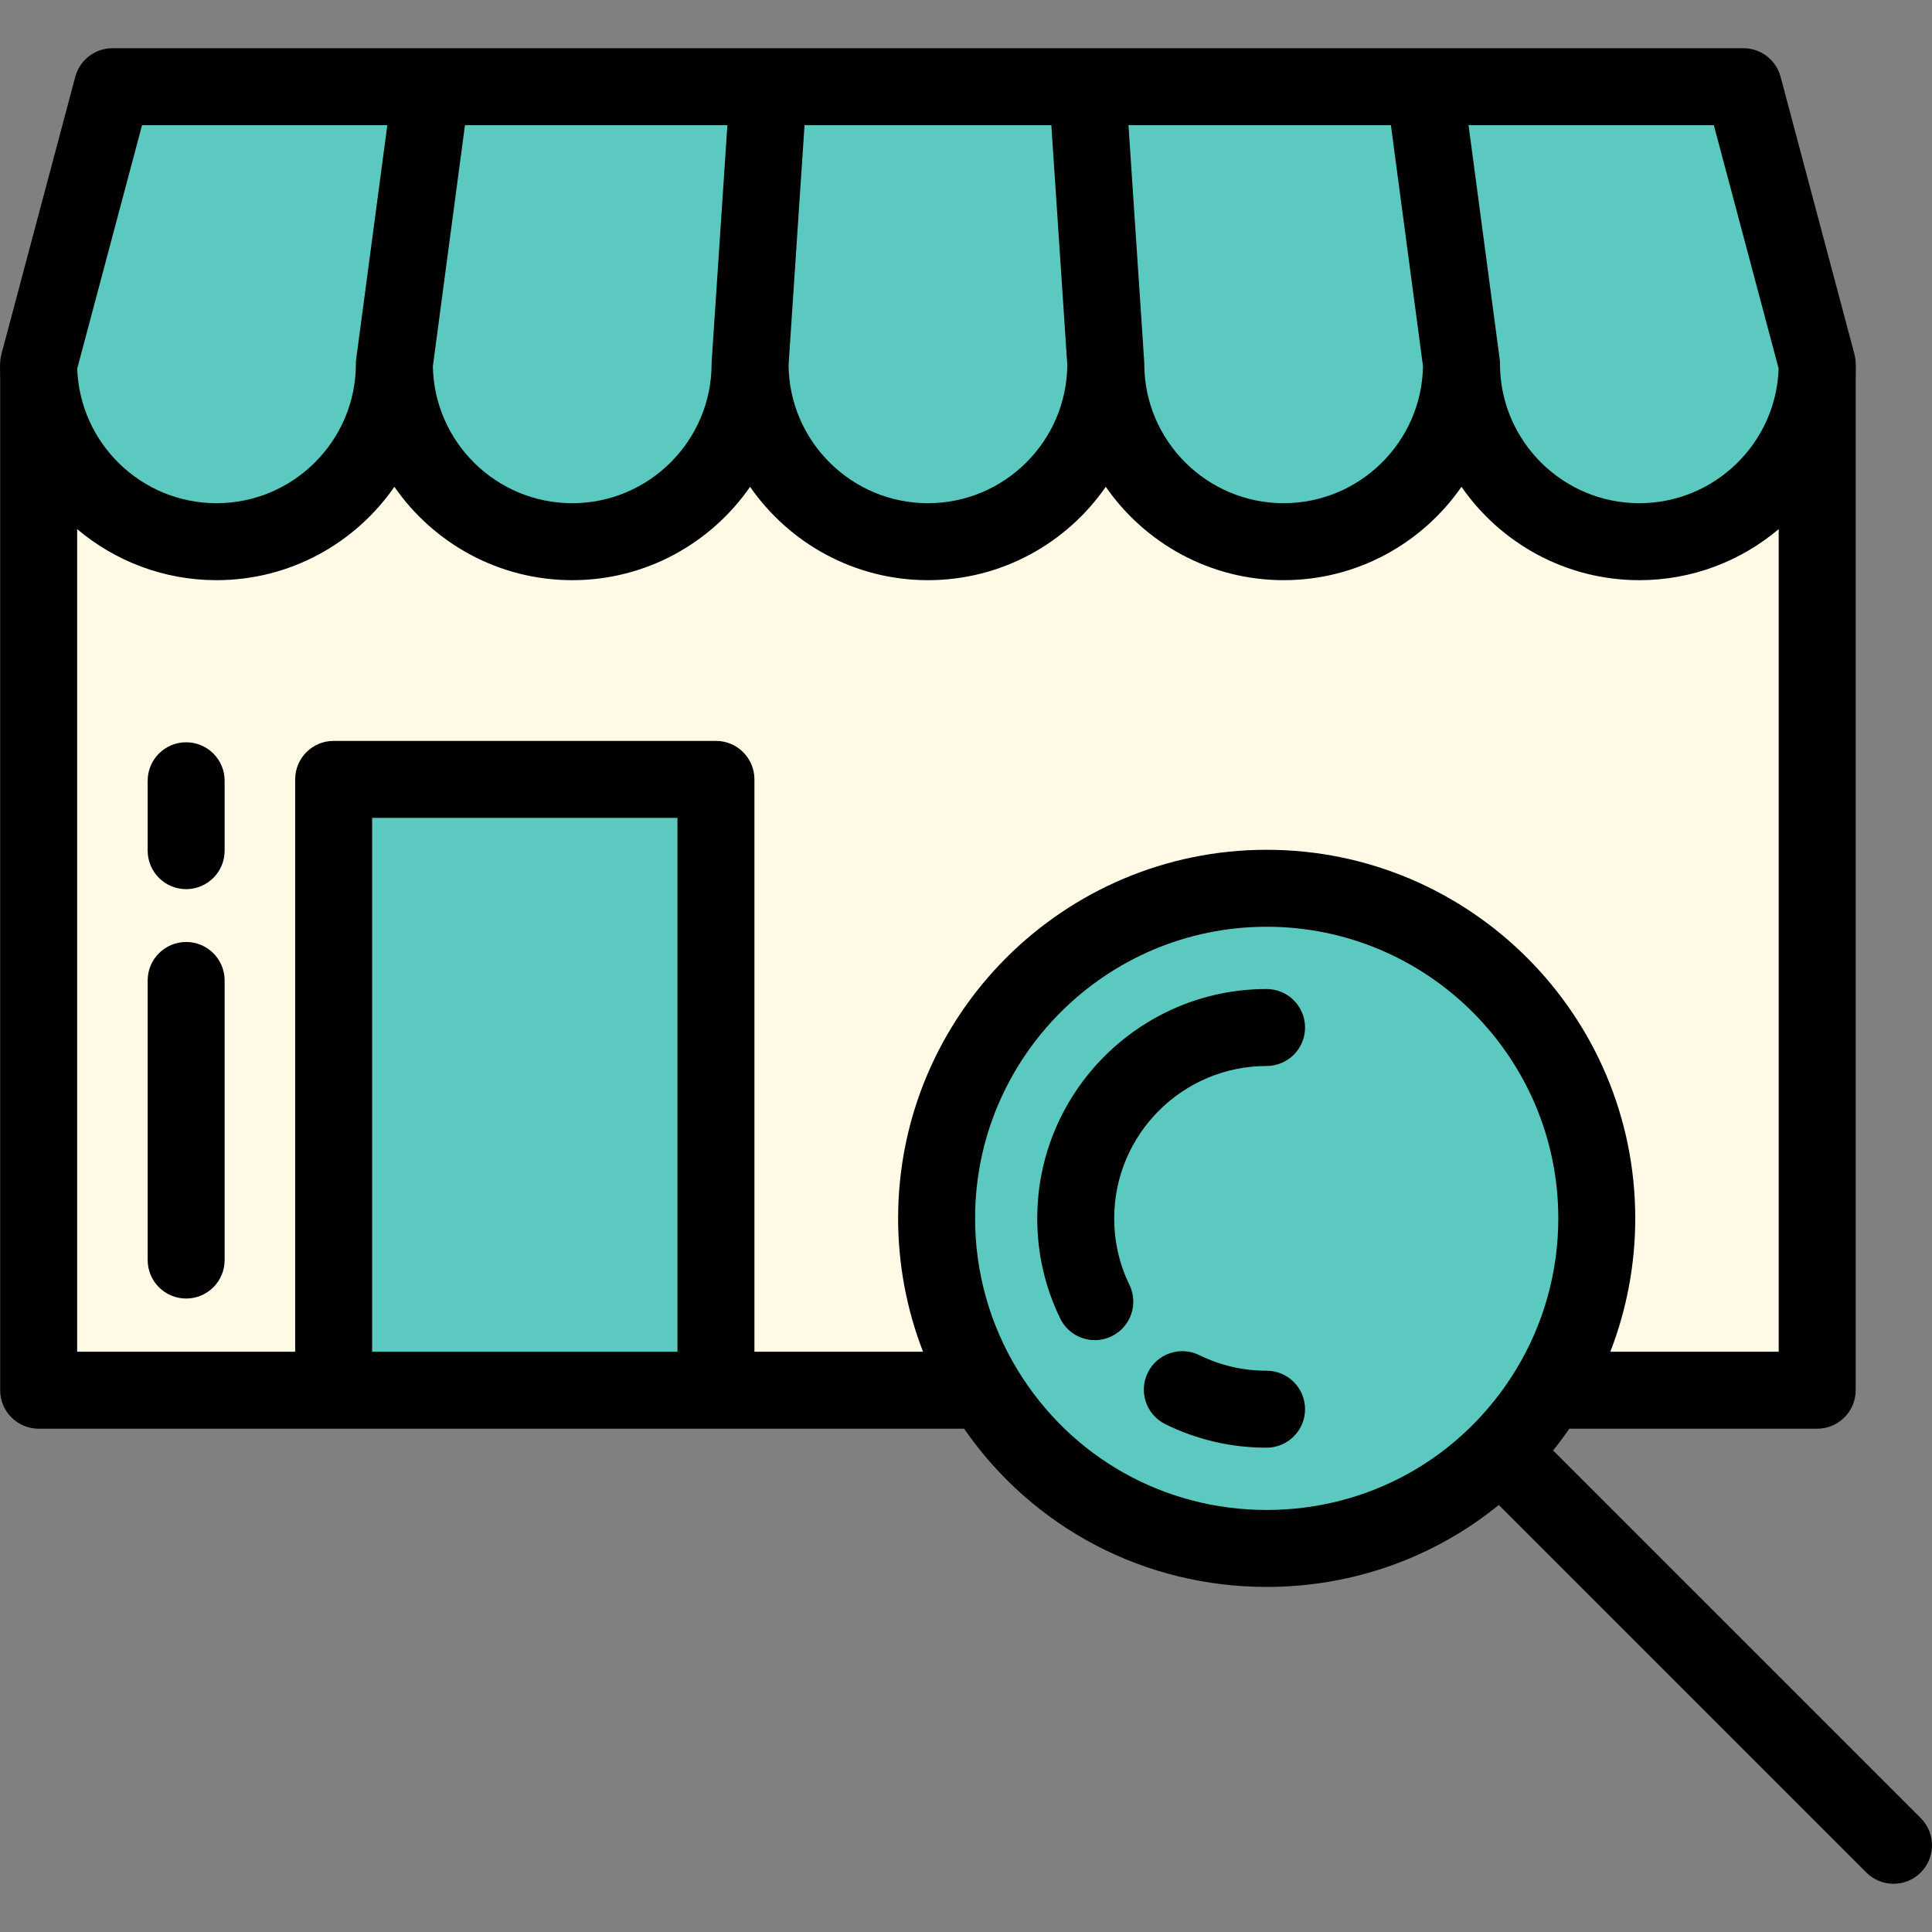 <?xml version="1.0" encoding="iso-8859-1"?>
<!-- Uploaded to: SVG Repo, www.svgrepo.com, Generator: SVG Repo Mixer Tools -->
<svg version="1.1" id="Layer_1" xmlns="http://www.w3.org/2000/svg" xmlns:xlink="http://www.w3.org/1999/xlink" 
	 viewBox="0 0 502.047 502.047" xml:space="preserve">
<rect x="0" y="0" width="502.047" height="502.047" fill="#808080" stroke="none"/>
<g>
	<path style="fill:#5CC9C1;" d="M329.162,230.824c-47.373,0-85.776,38.403-85.776,85.776c0,16.364,4.586,31.654,12.537,44.664
		c15.068,24.654,42.229,41.112,73.239,41.112s58.171-16.458,73.239-41.112c7.951-13.01,12.538-28.3,12.538-44.664
		C414.938,269.227,376.535,230.824,329.162,230.824z"/>
	<g>
		<path style="fill:#FFF9E6;" d="M425.999,140.762c-23.992,0-43.858-18.531-46.014-41.985h-0.406
			c-2.156,23.454-22.021,41.985-46.013,41.985l0,0c-23.992,0-43.857-18.531-46.013-41.985h-0.407
			c-2.156,23.454-22.021,41.985-46.013,41.985s-43.858-18.531-46.014-41.985h-0.406c-2.156,23.454-22.021,41.985-46.013,41.985l0,0
			c-23.992,0-43.858-18.531-46.013-41.985h-0.406c-2.156,23.454-22.021,41.985-46.013,41.985l0,0
			c-23.992,0-43.858-18.531-46.013-41.985h-0.203v262.486h245.875c-7.951-13.01-12.537-28.3-12.537-44.664
			c0-47.373,38.403-85.776,85.776-85.776s85.776,38.403,85.776,85.776c0,16.364-4.586,31.654-12.537,44.664h69.815V98.777h-0.203
			C469.857,122.232,449.991,140.762,425.999,140.762z"/>
		<path style="fill:#5CC9C1;" d="M453.038,22.529h-82.845h-87.639h-82.845H112.07H29.225L10.048,94.546
			c0,1.427,0.075,2.837,0.203,4.232c2.156,23.454,22.021,41.985,46.013,41.985l0,0c23.992,0,43.858-18.531,46.013-41.985h0.406
			c2.156,23.454,22.021,41.985,46.013,41.985l0,0c23.992,0,43.858-18.531,46.013-41.985h0.406
			c2.156,23.454,22.021,41.985,46.014,41.985s43.858-18.531,46.013-41.985h0.407c2.156,23.454,22.021,41.985,46.013,41.985l0,0
			c23.992,0,43.857-18.531,46.013-41.985h0.406c2.156,23.454,22.021,41.985,46.014,41.985s43.858-18.531,46.014-41.985
			c0.128-1.395,0.203-2.805,0.203-4.232L453.038,22.529z"/>
	</g>
	<rect x="86.7" y="202.529" style="fill:#5CC9C1;" width="99.344" height="158.735"/>
	<g>
		<path d="M48.374,244.782c-5.522,0-10,4.477-10,10v72.653c0,5.523,4.478,10,10,10s10-4.477,10-10v-72.653
			C58.374,249.259,53.897,244.782,48.374,244.782z"/>
		<path d="M48.374,192.887c-5.522,0-10,4.477-10,10v18.164c0,5.523,4.478,10,10,10s10-4.477,10-10v-18.164
			C58.374,197.364,53.897,192.887,48.374,192.887z"/>
		<path d="M29.225,12.529c-4.532,0-8.497,3.048-9.663,7.427L0.385,91.972c-0.573,2.151-0.337,4.598-0.337,6.805v262.486
			c0,5.523,4.478,10,10,10h240.47c17.929,25.846,46.918,41.112,78.644,41.112c22.459,0,43.542-7.657,60.307-21.294l95.507,95.507
			c1.953,1.953,4.512,2.929,7.071,2.929s5.118-0.976,7.071-2.929c3.905-3.905,3.905-10.237,0-14.143l-95.536-95.536
			c1.469-1.821,2.876-3.705,4.223-5.647h64.409c5.522,0,10-4.477,10-10V98.778c0-2.21,0.24-4.64-0.337-6.805L462.7,19.956
			c-1.166-4.379-5.131-7.427-9.663-7.427C453.037,12.529,29.225,12.529,29.225,12.529z M445.353,32.529l16.842,63.248
			c-0.651,19.402-16.638,34.985-36.195,34.985h-0.001c-19.97,0-36.216-16.247-36.216-36.216c0-0.441-0.029-0.882-0.088-1.32
			l-8.081-60.697H445.353z M361.437,32.529l2.936,22.05l5.405,40.594c-0.337,19.681-16.451,35.589-36.212,35.589
			c-19.97,0-36.217-16.247-36.217-36.216c0-0.222-0.008-0.443-0.022-0.665l-4.085-61.353h68.195V32.529z M207.39,57.697
			l1.676-25.169h64.132l2.132,32.017l2.019,30.317c-0.172,19.824-16.352,35.899-36.216,35.899s-36.043-16.076-36.216-35.899
			L207.39,57.697z M117.891,54.579l2.936-22.05h68.194l-4.084,61.353c-0.015,0.221-0.022,0.442-0.022,0.664
			c0,19.97-16.247,36.216-36.217,36.216c-19.76,0-35.875-15.908-36.212-35.589L117.891,54.579z M36.911,32.529h63.74L92.57,93.226
			c-0.059,0.438-0.088,0.878-0.088,1.32c0,19.97-16.247,36.216-36.217,36.216c-19.558,0-35.545-15.583-36.196-34.985L36.911,32.529z
			 M96.701,351.263V212.529h79.344v138.735H96.701V351.263z M196.044,351.263V202.529c0-5.523-4.478-10-10-10H86.701
			c-5.522,0-10,4.477-10,10v148.735H20.048v-213.77c9.791,8.269,22.428,13.268,36.217,13.268c19.134,0,36.062-9.613,46.22-24.26
			c10.158,14.645,27.08,24.26,46.213,24.26c19.135,0,36.062-9.615,46.219-24.261c10.158,14.645,27.08,24.261,46.214,24.261
			s36.056-9.616,46.214-24.261c10.158,14.647,27.084,24.261,46.219,24.261c19.133,0,36.055-9.615,46.213-24.26
			c10.158,14.647,27.086,24.26,46.22,24.26c13.788,0,26.425-4.999,36.216-13.267v213.769h-43.756
			c4.266-10.992,6.479-22.738,6.479-34.664c0-52.811-42.965-95.776-95.776-95.776s-95.776,42.965-95.776,95.776
			c0,11.926,2.214,23.672,6.479,34.664h-43.819V351.263z M264.456,356.049c-7.242-11.85-11.07-25.491-11.07-39.449
			c0-41.783,33.993-75.776,75.776-75.776s75.776,33.993,75.776,75.776c0,13.958-3.828,27.599-11.07,39.449
			c-13.902,22.747-38.091,36.327-64.706,36.327S278.359,378.796,264.456,356.049z"/>
		<path d="M329.13,356.192c-6.138,0-12.017-1.363-17.472-4.051c-4.953-2.441-10.95-0.404-13.39,4.55
			c-2.441,4.954-0.404,10.949,4.55,13.39c8.229,4.055,17.081,6.111,26.312,6.111c5.522,0,10-4.477,10-10
			S334.653,356.192,329.13,356.192z"/>
		<path d="M329.13,257.008c-32.859,0-59.592,26.733-59.592,59.592c0,9.115,2.007,17.867,5.966,26.014
			c1.729,3.56,5.293,5.632,9.001,5.632c1.467,0,2.956-0.324,4.363-1.008c4.968-2.414,7.038-8.397,4.624-13.365
			c-2.624-5.4-3.954-11.212-3.954-17.273c0-21.831,17.761-39.592,39.592-39.592c5.522,0,10-4.477,10-10
			S334.653,257.008,329.13,257.008z"/>
	</g>
</g>
</svg>